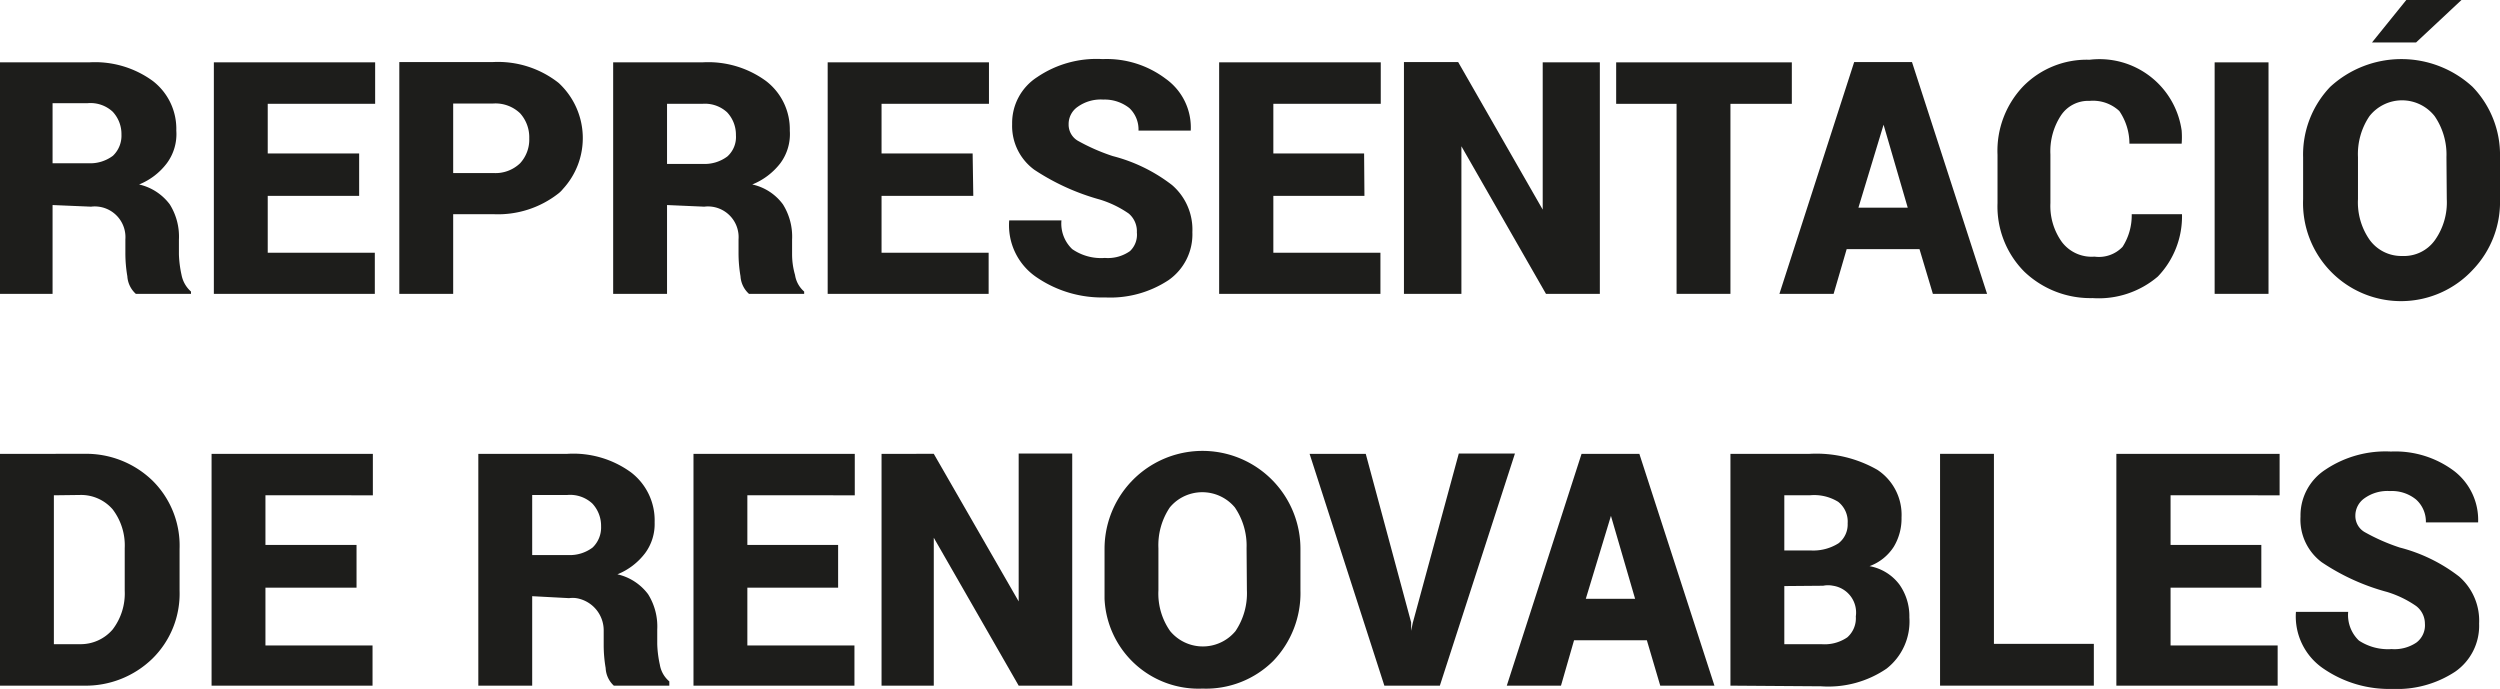 <svg xmlns="http://www.w3.org/2000/svg" viewBox="0 0 76.57 21.1"><defs><style>.cls-1{fill:#1d1d1b;}</style></defs><g id="Capa_2" data-name="Capa 2"><g id="Capa_1-2" data-name="Capa 1"><path class="cls-1" d="M1.61,6.28V9H0V1.91H2.73a3,3,0,0,1,1.95.57A1.85,1.85,0,0,1,5.4,4,1.5,1.5,0,0,1,5.11,5a2,2,0,0,1-.85.65,1.62,1.62,0,0,1,.94.61,1.86,1.86,0,0,1,.28,1.08v.45a3.4,3.4,0,0,0,.08.63.91.91,0,0,0,.29.51V9H4.16a.79.79,0,0,1-.26-.54,4.17,4.17,0,0,1-.06-.71V7.33a.94.94,0,0,0-.82-1,.88.88,0,0,0-.23,0ZM1.61,5H2.7a1.16,1.16,0,0,0,.76-.23.85.85,0,0,0,.26-.65,1,1,0,0,0-.27-.7,1,1,0,0,0-.76-.26H1.61Z"/><path class="cls-1" d="M11,6H8.2V7.74h3.28V9H6.55V1.91h4.94V3.18H8.2V4.7H11Z"/><path class="cls-1" d="M13.88,6.56V9H12.23V1.9h2.88a3,3,0,0,1,2,.64,2.3,2.3,0,0,1,.13,3.25.8.8,0,0,1-.13.13,3,3,0,0,1-2,.64Zm0-1.26h1.23a1.09,1.09,0,0,0,.82-.3,1.07,1.07,0,0,0,.28-.76,1.1,1.1,0,0,0-.28-.77,1.09,1.09,0,0,0-.82-.3H13.88Z"/><path class="cls-1" d="M20.43,6.28V9H18.78V1.91h2.73a3,3,0,0,1,1.95.57A1.86,1.86,0,0,1,24.19,4,1.5,1.5,0,0,1,23.9,5a2.05,2.05,0,0,1-.86.65,1.58,1.58,0,0,1,.94.61,1.86,1.86,0,0,1,.28,1.08v.45a2.28,2.28,0,0,0,.09.63.84.84,0,0,0,.28.51V9H22.94a.79.79,0,0,1-.26-.54,4.17,4.17,0,0,1-.06-.71V7.33a.94.94,0,0,0-.82-1,.88.88,0,0,0-.23,0Zm0-1.26h1.09a1.16,1.16,0,0,0,.76-.23.8.8,0,0,0,.26-.65,1,1,0,0,0-.27-.7,1,1,0,0,0-.76-.26H20.43Z"/><path class="cls-1" d="M29.81,6H27V7.74h3.28V9H25.35V1.91h4.94V3.18H27V4.7h2.79Z"/><path class="cls-1" d="M34.82,7.12a.71.71,0,0,0-.25-.58,3.19,3.19,0,0,0-.89-.43,7,7,0,0,1-2-.91A1.66,1.66,0,0,1,31,3.8a1.67,1.67,0,0,1,.77-1.44,3.23,3.23,0,0,1,2-.55,3,3,0,0,1,1.93.6A1.83,1.83,0,0,1,36.47,4h-1.6a.9.9,0,0,0-.28-.69,1.22,1.22,0,0,0-.8-.26,1.21,1.21,0,0,0-.78.22.64.64,0,0,0-.28.54.57.57,0,0,0,.28.5,6,6,0,0,0,1.07.47,5,5,0,0,1,1.82.89,1.8,1.8,0,0,1,.62,1.44,1.71,1.71,0,0,1-.73,1.47,3.24,3.24,0,0,1-1.94.53,3.55,3.55,0,0,1-2.09-.61,1.92,1.92,0,0,1-.85-1.75h1.6a1.08,1.08,0,0,0,.33.88,1.55,1.55,0,0,0,1,.27,1.17,1.17,0,0,0,.77-.21A.69.69,0,0,0,34.82,7.12Z"/><path class="cls-1" d="M41.79,6H39V7.74h3.28V9H37.34V1.91h4.95V3.18H39V4.7h2.78Z"/><path class="cls-1" d="M49,9H47.35L44.76,4.48h0V9H43V1.9h1.66l2.59,4.52h0V1.91H49Z"/><path class="cls-1" d="M54.88,3.18H53V9H51.35V3.18H49.5V1.91h5.38Z"/><path class="cls-1" d="M58.79,7.63H56.56L56.16,9H54.5l2.29-7.1h1.77L60.86,9H59.2ZM56.92,6.36h1.51l-.74-2.54h0Z"/><path class="cls-1" d="M66.83,6.56h0a2.66,2.66,0,0,1-.74,1.91,2.79,2.79,0,0,1-2,.66A2.93,2.93,0,0,1,62,8.32a2.83,2.83,0,0,1-.82-2.1V4.74a2.86,2.86,0,0,1,.79-2.1A2.73,2.73,0,0,1,64,1.83,2.54,2.54,0,0,1,66.82,4a2.68,2.68,0,0,1,0,.4h-1.6a1.77,1.77,0,0,0-.31-1A1.18,1.18,0,0,0,64,3.09a1,1,0,0,0-.88.45,2,2,0,0,0-.32,1.19V6.22a1.89,1.89,0,0,0,.35,1.19,1.14,1.14,0,0,0,1,.45,1,1,0,0,0,.86-.3,1.78,1.78,0,0,0,.28-1Z"/><path class="cls-1" d="M69.48,9H67.83V1.91h1.65Z"/><path class="cls-1" d="M76.57,6.1a3,3,0,0,1-.83,2.16,3,3,0,0,1-5.2-2.16V4.82a3,3,0,0,1,.83-2.16,3.22,3.22,0,0,1,4.36,0,3,3,0,0,1,.84,2.16ZM74.93,4.81a2.08,2.08,0,0,0-.36-1.25,1.27,1.27,0,0,0-2,0,2.07,2.07,0,0,0-.35,1.25V6.1a2,2,0,0,0,.36,1.25,1.2,1.2,0,0,0,1,.49,1.16,1.16,0,0,0,1-.49,2,2,0,0,0,.36-1.25ZM73.7,0h1.69L74,1.3H72.65Z"/><path class="cls-1" d="M0,21v-7.1H2.56a2.92,2.92,0,0,1,2.1.81,2.8,2.8,0,0,1,.84,2.1v1.28a2.79,2.79,0,0,1-.84,2.09,2.93,2.93,0,0,1-2.1.82Zm1.65-5.83v4.56h.8a1.29,1.29,0,0,0,1-.45,1.82,1.82,0,0,0,.37-1.19V16.79a1.82,1.82,0,0,0-.37-1.19,1.28,1.28,0,0,0-1-.44Z"/><path class="cls-1" d="M10.92,18H8.13v1.77h3.28V21H6.48v-7.1h4.94v1.27H8.13v1.52h2.79Z"/><path class="cls-1" d="M16.3,18.26V21H14.65v-7.1h2.73a3,3,0,0,1,1.95.57A1.85,1.85,0,0,1,20.05,16a1.5,1.5,0,0,1-.29.94,2,2,0,0,1-.85.65,1.62,1.62,0,0,1,.94.61,1.86,1.86,0,0,1,.28,1.08v.45a3.4,3.4,0,0,0,.08.63.85.85,0,0,0,.29.51V21H18.8a.78.78,0,0,1-.25-.54,4.17,4.17,0,0,1-.06-.71v-.43a1,1,0,0,0-.84-1,.81.81,0,0,0-.22,0Zm0-1.26h1.09a1.16,1.16,0,0,0,.76-.23.85.85,0,0,0,.26-.65,1,1,0,0,0-.27-.7,1,1,0,0,0-.76-.26H16.3Z"/><path class="cls-1" d="M25.67,18H22.89v1.77h3.28V21H21.24v-7.1h4.94v1.27H22.89v1.52h2.78Z"/><path class="cls-1" d="M32.84,21H31.2l-2.6-4.53h0V21H27v-7.1H28.6l2.6,4.52h0V13.89h1.64Z"/><path class="cls-1" d="M39.83,18.08A3,3,0,0,1,39,20.24a2.92,2.92,0,0,1-2.17.85,2.88,2.88,0,0,1-3-2.75V16.81a3,3,0,0,1,6,0Zm-1.65-1.29a2.08,2.08,0,0,0-.36-1.25A1.3,1.3,0,0,0,36,15.37a1.37,1.37,0,0,0-.17.17,2.07,2.07,0,0,0-.35,1.25v1.29a2,2,0,0,0,.36,1.25,1.3,1.3,0,0,0,1.83.17,1.37,1.37,0,0,0,.17-.17,2.07,2.07,0,0,0,.35-1.25Z"/><path class="cls-1" d="M43.22,19.06v.26h0l.05-.24,1.41-5.19H46.4L44.1,21H42.4l-2.29-7.1h1.72Z"/><path class="cls-1" d="M50.44,19.61H48.21L47.81,21H46.15l2.29-7.1h1.77l2.3,7.1H50.85Zm-1.87-1.27h1.51l-.74-2.54h0Z"/><path class="cls-1" d="M53,21v-7.1h2.43a3.76,3.76,0,0,1,2.07.49,1.65,1.65,0,0,1,.74,1.46,1.67,1.67,0,0,1-.24.9,1.49,1.49,0,0,1-.74.59,1.47,1.47,0,0,1,.92.57,1.68,1.68,0,0,1,.3,1,1.83,1.83,0,0,1-.7,1.57,3.16,3.16,0,0,1-2,.54Zm1.65-4.14h.82a1.45,1.45,0,0,0,.84-.22.73.73,0,0,0,.28-.61.77.77,0,0,0-.29-.66,1.4,1.4,0,0,0-.87-.2h-.78Zm0,1.09v1.78h1.14a1.23,1.23,0,0,0,.79-.21.78.78,0,0,0,.26-.64.83.83,0,0,0-.7-.94.76.76,0,0,0-.3,0Z"/><path class="cls-1" d="M61.07,19.72h3.06V21H59.42v-7.1h1.65Z"/><path class="cls-1" d="M69.26,18H66.48v1.77h3.28V21H64.82v-7.1h5v1.27H66.48v1.52h2.78Z"/><path class="cls-1" d="M74.27,19.1a.68.68,0,0,0-.27-.54,3.19,3.19,0,0,0-.89-.43,6.7,6.7,0,0,1-2-.91,1.63,1.63,0,0,1-.65-1.4,1.67,1.67,0,0,1,.77-1.44,3.3,3.3,0,0,1,2-.55,3,3,0,0,1,1.94.6A1.89,1.89,0,0,1,75.9,16H74.3A.91.91,0,0,0,74,15.3a1.17,1.17,0,0,0-.8-.26,1.21,1.21,0,0,0-.78.22.65.65,0,0,0-.28.54.57.57,0,0,0,.29.5,6,6,0,0,0,1.07.47,5,5,0,0,1,1.82.89,1.79,1.79,0,0,1,.61,1.44,1.71,1.71,0,0,1-.73,1.47,3.23,3.23,0,0,1-1.93.53,3.55,3.55,0,0,1-2.09-.61,1.93,1.93,0,0,1-.86-1.75h1.6a1.08,1.08,0,0,0,.33.88,1.62,1.62,0,0,0,1,.26,1.2,1.2,0,0,0,.76-.2A.66.66,0,0,0,74.27,19.1Z"/></g></g></svg>